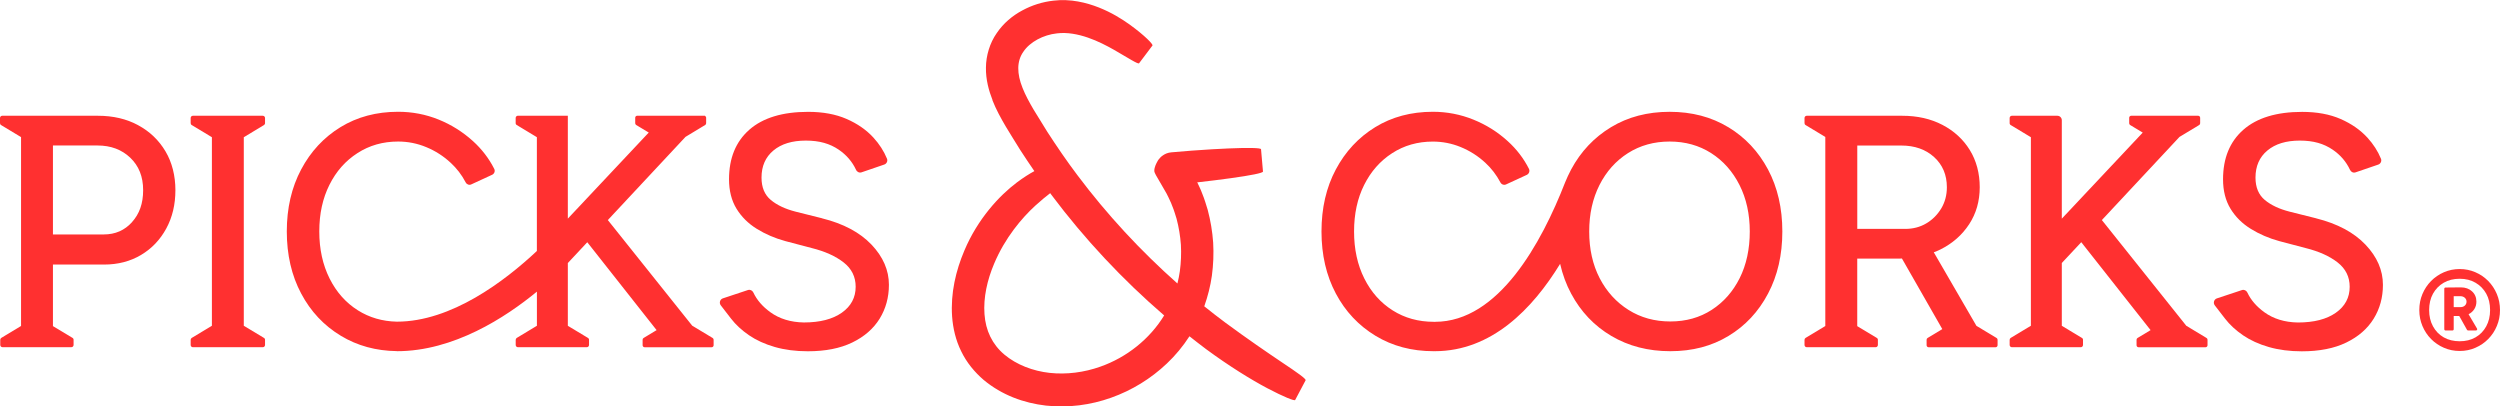 <svg xmlns="http://www.w3.org/2000/svg" fill="none" viewBox="0 0 203 33" height="33" width="203">
<g clip-path="url(#clip0_2_559)">
<path fill="#FF3030" d="M200.447 25.515C200.644 25.419 200.799 25.28 200.914 25.102C201.026 24.923 201.084 24.719 201.084 24.497C201.084 24.155 200.966 23.874 200.729 23.659C200.492 23.443 200.192 23.335 199.821 23.335L198.573 23.347C198.519 23.347 198.476 23.393 198.476 23.446V26.735C198.476 26.791 198.522 26.834 198.573 26.834H199.144C199.199 26.834 199.241 26.788 199.241 26.735V25.66H199.691L200.322 26.785C200.34 26.816 200.374 26.834 200.407 26.834H201.051C201.127 26.834 201.175 26.748 201.136 26.683L200.447 25.515ZM200.146 24.812C200.055 24.895 199.94 24.938 199.797 24.938H199.241V24.05H199.773C199.921 24.05 200.046 24.093 200.14 24.177C200.234 24.26 200.283 24.368 200.283 24.494C200.283 24.62 200.237 24.728 200.146 24.812Z"></path>
<path fill="#FF3030" d="M202.745 23.878C202.575 23.474 202.341 23.119 202.044 22.817C201.743 22.512 201.397 22.274 200.999 22.105C200.601 21.932 200.179 21.846 199.73 21.846C199.281 21.846 198.846 21.932 198.449 22.105C198.051 22.277 197.702 22.515 197.404 22.817C197.104 23.122 196.87 23.474 196.7 23.878C196.53 24.281 196.448 24.716 196.448 25.178C196.448 25.641 196.533 26.063 196.7 26.467C196.87 26.871 197.104 27.226 197.404 27.528C197.702 27.833 198.051 28.07 198.449 28.24C198.846 28.413 199.275 28.499 199.73 28.499C200.185 28.499 200.601 28.413 200.999 28.24C201.397 28.067 201.746 27.83 202.044 27.528C202.344 27.223 202.578 26.871 202.745 26.467C202.915 26.063 203 25.635 203 25.178C203 24.722 202.915 24.281 202.745 23.878ZM201.883 26.498C201.673 26.88 201.385 27.179 201.014 27.392C200.644 27.605 200.216 27.71 199.727 27.71C199.238 27.71 198.798 27.605 198.427 27.392C198.057 27.179 197.769 26.883 197.559 26.498C197.35 26.116 197.246 25.675 197.246 25.178C197.246 24.682 197.35 24.223 197.559 23.847C197.769 23.471 198.057 23.175 198.427 22.959C198.798 22.743 199.232 22.635 199.727 22.635C200.222 22.635 200.644 22.743 201.014 22.959C201.385 23.175 201.673 23.471 201.883 23.847C202.092 24.223 202.195 24.667 202.195 25.178C202.195 25.69 202.089 26.113 201.883 26.498Z"></path>
<path fill="#FF3030" d="M140.336 10.328C138.961 9.496 137.376 9.079 135.575 9.079C133.775 9.079 132.19 9.496 130.814 10.328C129.439 11.16 128.358 12.307 127.575 13.765C127.481 13.938 127.396 14.117 127.311 14.296C127.241 14.438 127.168 14.607 127.086 14.814C125.182 19.7 121.697 26.131 116.526 26.131V26.137C116.493 26.137 116.459 26.131 116.429 26.131C115.178 26.131 114.061 25.823 113.083 25.203C112.105 24.584 111.337 23.723 110.782 22.613C110.226 21.504 109.95 20.233 109.95 18.8C109.95 17.366 110.223 16.105 110.77 15.014C111.316 13.923 112.075 13.062 113.044 12.437C114.012 11.811 115.114 11.496 116.347 11.496C117.115 11.496 117.874 11.641 118.585 11.931C119.338 12.236 120.012 12.665 120.607 13.214C121.105 13.673 121.512 14.206 121.83 14.807C121.921 14.98 122.119 15.054 122.295 14.974L123.974 14.2C124.159 14.114 124.241 13.889 124.15 13.707C123.722 12.862 123.145 12.11 122.419 11.453C121.6 10.71 120.671 10.127 119.629 9.708C118.588 9.289 117.495 9.076 116.35 9.076C114.586 9.076 113.025 9.492 111.668 10.325C110.311 11.157 109.245 12.304 108.468 13.762C107.691 15.221 107.305 16.901 107.305 18.797C107.305 20.693 107.694 22.373 108.468 23.831C109.242 25.29 110.32 26.436 111.696 27.269C113.071 28.101 114.641 28.517 116.402 28.517C116.429 28.517 116.456 28.514 116.487 28.514C116.493 28.514 116.496 28.517 116.502 28.517C121.114 28.517 124.442 25.086 126.682 21.424C126.88 22.287 127.174 23.094 127.578 23.844C128.361 25.311 129.451 26.458 130.845 27.281C132.238 28.104 133.832 28.517 135.63 28.517C137.427 28.517 138.985 28.107 140.351 27.281C141.717 26.458 142.789 25.311 143.563 23.844C144.341 22.376 144.726 20.693 144.726 18.797C144.726 16.901 144.338 15.221 143.563 13.762C142.786 12.304 141.711 11.157 140.336 10.325V10.328ZM141.262 22.586C140.716 23.677 139.956 24.537 138.988 25.163C138.019 25.789 136.899 26.103 135.63 26.103C134.361 26.103 133.228 25.792 132.232 25.163C131.237 24.537 130.456 23.677 129.891 22.586C129.327 21.494 129.044 20.233 129.044 18.8C129.044 17.366 129.324 16.127 129.876 15.026C130.432 13.926 131.203 13.062 132.19 12.434C133.177 11.808 134.306 11.493 135.575 11.493C136.844 11.493 137.968 11.808 138.948 12.434C139.926 13.059 140.694 13.923 141.25 15.026C141.806 16.13 142.082 17.385 142.082 18.8C142.082 20.215 141.809 21.494 141.262 22.586Z"></path>
<path fill="#FF3030" d="M188.062 17.724L185.921 17.188C185.074 16.972 184.4 16.654 183.899 16.235C183.398 15.816 183.146 15.211 183.146 14.422C183.146 13.491 183.468 12.757 184.112 12.221C184.755 11.684 185.633 11.416 186.744 11.416C187.855 11.416 188.693 11.663 189.416 12.156C190.045 12.585 190.512 13.13 190.822 13.793C190.901 13.966 191.086 14.055 191.265 13.997L193.114 13.365C193.305 13.3 193.412 13.081 193.336 12.893C193.084 12.276 192.716 11.706 192.237 11.179C191.663 10.553 190.937 10.047 190.057 9.662C189.176 9.277 188.135 9.085 186.935 9.085C184.856 9.085 183.265 9.569 182.163 10.534C181.06 11.502 180.511 12.844 180.511 14.561C180.511 15.492 180.714 16.287 181.118 16.95C181.522 17.613 182.075 18.159 182.77 18.587C183.465 19.016 184.236 19.349 185.083 19.58L187.224 20.144C188.299 20.412 189.164 20.801 189.817 21.312C190.47 21.824 190.794 22.481 190.794 23.286C190.794 24.164 190.421 24.867 189.671 25.394C188.921 25.922 187.895 26.187 186.589 26.187C185.515 26.168 184.607 25.891 183.866 25.354C183.231 24.895 182.77 24.361 182.487 23.757C182.408 23.588 182.223 23.495 182.047 23.554L180.013 24.229C179.776 24.306 179.688 24.599 179.843 24.799L180.669 25.869C181.057 26.372 181.546 26.822 182.135 27.226C182.727 27.63 183.423 27.947 184.224 28.178C185.026 28.41 185.921 28.527 186.908 28.527C188.335 28.527 189.541 28.289 190.518 27.814C191.496 27.34 192.237 26.695 192.741 25.881C193.245 25.067 193.494 24.149 193.494 23.128C193.494 21.948 193.023 20.859 192.079 19.867C191.135 18.874 189.799 18.162 188.074 17.73L188.062 17.724Z"></path>
<path fill="#FF3030" d="M160.484 26.455L157.023 20.486C157.202 20.415 157.381 20.348 157.554 20.261C158.541 19.768 159.321 19.084 159.895 18.208C160.469 17.332 160.754 16.327 160.754 15.202C160.754 14.077 160.484 13.05 159.947 12.181C159.409 11.311 158.669 10.633 157.724 10.14C156.78 9.647 155.693 9.4 154.457 9.4H146.706C146.609 9.4 146.527 9.48 146.527 9.582V10.001C146.527 10.066 146.56 10.124 146.615 10.155L148.215 11.12V26.473L146.615 27.438C146.56 27.472 146.527 27.531 146.527 27.593V28.012C146.527 28.11 146.606 28.194 146.706 28.194H152.305C152.402 28.194 152.484 28.113 152.484 28.012V27.593C152.484 27.528 152.45 27.469 152.396 27.438L150.808 26.483V21.001H154.221C154.293 21.001 154.363 20.992 154.436 20.989L157.715 26.723L156.519 27.445C156.47 27.475 156.44 27.528 156.44 27.586V28.033C156.44 28.123 156.513 28.197 156.601 28.197H162.042C162.13 28.197 162.203 28.123 162.203 28.033V27.586C162.203 27.528 162.172 27.475 162.124 27.445L160.481 26.455H160.484ZM154.697 18.584H150.811V11.817H154.381C155.474 11.817 156.364 12.131 157.053 12.757C157.739 13.383 158.086 14.2 158.086 15.202C158.086 15.846 157.931 16.423 157.624 16.935C157.314 17.443 156.911 17.847 156.407 18.143C155.906 18.439 155.335 18.587 154.7 18.587L154.697 18.584Z"></path>
<path fill="#FF3030" d="M177.529 26.455L170.671 17.869L176.974 11.117L178.574 10.152C178.622 10.121 178.653 10.069 178.653 10.01V9.563C178.653 9.474 178.58 9.4 178.492 9.4H173.051C172.963 9.4 172.89 9.474 172.89 9.563V10.01C172.89 10.069 172.92 10.121 172.969 10.152L173.989 10.766L167.419 17.755V9.764C167.419 9.563 167.258 9.4 167.061 9.4H163.362C163.265 9.4 163.183 9.48 163.183 9.582V10.001C163.183 10.066 163.217 10.124 163.271 10.155L164.908 11.142V26.452L163.271 27.438C163.217 27.472 163.183 27.531 163.183 27.593V28.012C163.183 28.11 163.262 28.194 163.362 28.194H168.961C169.058 28.194 169.14 28.113 169.14 28.012V27.593C169.14 27.528 169.107 27.469 169.052 27.438L167.419 26.455V21.356L168.998 19.666L174.627 26.806L173.567 27.445C173.519 27.475 173.488 27.528 173.488 27.586V28.033C173.488 28.123 173.561 28.197 173.649 28.197H179.09C179.178 28.197 179.251 28.123 179.251 28.033V27.586C179.251 27.528 179.221 27.475 179.172 27.445L177.532 26.455H177.529Z"></path>
<path fill="#FF3030" d="M66.754 17.724L64.61 17.188C63.763 16.972 63.089 16.654 62.588 16.235C62.084 15.816 61.835 15.211 61.835 14.422C61.835 13.491 62.157 12.757 62.801 12.221C63.444 11.684 64.322 11.416 65.433 11.416C66.544 11.416 67.382 11.663 68.105 12.153C68.733 12.582 69.201 13.127 69.511 13.79C69.59 13.963 69.775 14.052 69.954 13.994L71.803 13.361C71.994 13.297 72.101 13.078 72.025 12.89C71.773 12.273 71.405 11.703 70.925 11.176C70.352 10.55 69.626 10.044 68.743 9.659C67.862 9.274 66.821 9.082 65.621 9.082C63.541 9.082 61.951 9.566 60.848 10.531C59.746 11.499 59.197 12.841 59.197 14.558C59.197 15.489 59.4 16.284 59.804 16.947C60.211 17.61 60.76 18.155 61.456 18.584C62.151 19.013 62.922 19.346 63.769 19.577L65.91 20.141C66.985 20.409 67.85 20.798 68.503 21.309C69.155 21.818 69.48 22.478 69.48 23.282C69.48 24.158 69.107 24.861 68.357 25.391C67.607 25.918 66.581 26.184 65.275 26.184C64.2 26.165 63.293 25.888 62.552 25.351C61.917 24.892 61.456 24.358 61.173 23.754C61.094 23.585 60.909 23.492 60.733 23.551L58.699 24.226C58.462 24.303 58.374 24.596 58.529 24.796L59.355 25.866C59.743 26.369 60.232 26.819 60.821 27.223C61.41 27.626 62.108 27.944 62.91 28.175C63.712 28.406 64.607 28.523 65.594 28.523C67.021 28.523 68.226 28.286 69.204 27.811C70.182 27.337 70.922 26.692 71.427 25.878C71.927 25.064 72.18 24.146 72.18 23.125C72.18 21.945 71.709 20.856 70.765 19.863C69.82 18.871 68.484 18.159 66.757 17.73L66.754 17.724Z"></path>
<path fill="#FF3030" d="M21.341 9.4H15.661C15.563 9.4 15.482 9.48 15.482 9.582V10.001C15.482 10.066 15.515 10.124 15.57 10.155L17.206 11.142V26.452L15.57 27.438C15.515 27.472 15.482 27.531 15.482 27.593V28.012C15.482 28.11 15.56 28.194 15.661 28.194H21.341C21.439 28.194 21.521 28.113 21.521 28.012V27.593C21.521 27.528 21.487 27.469 21.433 27.438L19.796 26.452V11.142L21.433 10.155C21.487 10.121 21.521 10.063 21.521 10.001V9.582C21.521 9.483 21.442 9.4 21.341 9.4Z"></path>
<path fill="#FF3030" d="M56.212 26.452L49.356 17.869L55.663 11.114L57.26 10.149C57.308 10.118 57.339 10.066 57.339 10.007V9.56C57.339 9.496 57.299 9.44 57.247 9.412L57.263 9.397H57.19C57.19 9.397 57.184 9.397 57.181 9.397H51.74C51.652 9.397 51.579 9.471 51.579 9.56V10.007C51.579 10.066 51.609 10.118 51.658 10.149L52.678 10.763L46.108 17.752V9.397H44.89H42.051C41.954 9.397 41.872 9.477 41.872 9.579V9.998C41.872 10.063 41.906 10.121 41.96 10.152L43.594 11.139V20.381C40.977 22.835 36.647 26.119 32.226 26.119C31.045 26.094 29.995 25.786 29.062 25.2C28.082 24.584 27.314 23.717 26.758 22.607C26.205 21.497 25.926 20.227 25.926 18.794C25.926 17.36 26.202 16.102 26.749 15.011C27.295 13.916 28.051 13.059 29.023 12.434C29.995 11.805 31.094 11.493 32.329 11.493C33.122 11.493 33.884 11.644 34.619 11.95C35.35 12.252 36.003 12.671 36.586 13.21C37.087 13.67 37.497 14.203 37.813 14.81C37.901 14.977 38.095 15.054 38.265 14.974L39.962 14.191C40.142 14.108 40.224 13.889 40.132 13.713C39.704 12.865 39.124 12.11 38.399 11.453C37.576 10.71 36.647 10.124 35.608 9.705C34.567 9.286 33.474 9.076 32.329 9.076C30.565 9.076 29.008 9.492 27.651 10.322C26.29 11.157 25.225 12.304 24.453 13.762C23.676 15.221 23.288 16.901 23.288 18.794C23.288 20.687 23.676 22.373 24.453 23.831C25.225 25.29 26.302 26.436 27.678 27.266C29.011 28.073 30.529 28.49 32.229 28.511V28.517C36.838 28.517 41.049 25.777 43.597 23.68V26.452L41.963 27.438C41.909 27.472 41.875 27.531 41.875 27.593V28.012C41.875 28.11 41.954 28.194 42.054 28.194H43.597H46.108H47.65C47.747 28.194 47.829 28.113 47.829 28.012V27.593C47.829 27.528 47.796 27.469 47.741 27.438L46.108 26.455V21.359L47.687 19.669L53.316 26.806L52.259 27.445C52.21 27.475 52.18 27.528 52.18 27.586V28.033C52.18 28.123 52.253 28.197 52.341 28.197H54.415H57.615H57.785C57.873 28.197 57.946 28.123 57.946 28.033V27.586C57.946 27.528 57.915 27.475 57.867 27.445L56.224 26.455L56.212 26.452Z"></path>
<path fill="#FF3030" d="M11.216 10.165C10.271 9.653 9.184 9.4 7.949 9.4H0.179C0.082 9.4 0 9.48 0 9.582V10.001C0 10.066 0.033 10.124 0.088 10.155L1.709 11.133V26.47L0.109 27.435C0.055 27.469 0.021 27.528 0.021 27.589V28.009C0.021 28.107 0.1 28.191 0.2 28.191H2.059C2.059 28.191 2.065 28.191 2.068 28.191H3.944C3.944 28.191 3.95 28.191 3.953 28.191H5.796C5.893 28.191 5.975 28.11 5.975 28.009V27.589C5.975 27.525 5.942 27.466 5.887 27.435L4.299 26.48V21.482H8.45C9.579 21.482 10.578 21.223 11.453 20.702C12.324 20.184 13.007 19.466 13.502 18.553C13.997 17.641 14.243 16.602 14.243 15.44C14.243 14.277 13.973 13.189 13.435 12.286C12.898 11.382 12.157 10.673 11.213 10.165H11.216ZM10.727 18.029C10.129 18.701 9.361 19.037 8.425 19.037H4.299V11.814H7.921C8.996 11.814 9.883 12.144 10.578 12.807C11.273 13.469 11.623 14.345 11.623 15.44C11.623 16.534 11.322 17.36 10.724 18.029H10.727Z"></path>
<path fill="#FF3030" d="M80.581 8.127C80.89 8.913 81.279 9.607 81.662 10.263C82.053 10.898 82.436 11.536 82.834 12.165C83.21 12.748 83.599 13.325 83.99 13.895C83.59 14.111 83.101 14.416 82.56 14.823C81.139 15.893 79.387 17.776 78.303 20.354C77.614 21.982 77.18 23.797 77.311 25.703C77.38 26.652 77.605 27.63 78.051 28.527C78.486 29.433 79.135 30.216 79.867 30.845C81.355 32.087 83.14 32.729 84.938 32.935C86.738 33.13 88.551 32.892 90.224 32.294C91.9 31.699 93.448 30.753 94.751 29.516C95.443 28.863 96.059 28.117 96.584 27.306C97.031 27.657 97.477 28.009 97.932 28.348C99.794 29.72 101.576 30.82 102.909 31.526C104.248 32.229 105.116 32.578 105.168 32.479L106.015 30.879C106.072 30.768 105.332 30.247 104.123 29.442C102.918 28.631 101.266 27.503 99.487 26.19C98.913 25.761 98.345 25.323 97.787 24.873C98.069 24.069 98.285 23.239 98.403 22.398C98.525 21.504 98.561 20.6 98.509 19.7C98.446 18.803 98.297 17.909 98.066 17.04C97.932 16.608 97.808 16.173 97.635 15.757C97.556 15.544 97.471 15.335 97.371 15.131L97.225 14.823C97.237 14.851 97.231 14.835 97.231 14.841C97.231 14.841 97.198 14.832 97.225 14.807C97.717 14.749 98.184 14.693 98.625 14.641C99.101 14.579 99.545 14.521 99.948 14.468C101.567 14.243 102.563 14.046 102.554 13.929L102.396 12.119C102.387 12.002 101.369 11.986 99.739 12.054C99.332 12.076 98.886 12.098 98.406 12.122C97.89 12.156 97.334 12.193 96.754 12.233C96.22 12.276 95.674 12.323 95.115 12.369C94.835 12.393 94.62 12.489 94.459 12.597C94.292 12.702 94.18 12.822 94.092 12.936C94.052 12.989 94.007 13.047 93.952 13.164C93.925 13.217 93.715 13.571 93.73 13.892C93.733 13.981 93.812 14.126 93.861 14.222L94.098 14.632C94.256 14.906 94.416 15.181 94.578 15.461C94.681 15.643 94.784 15.803 94.875 16.016L94.987 16.256C95.066 16.414 95.133 16.58 95.194 16.747C95.334 17.073 95.428 17.419 95.537 17.758C95.719 18.448 95.838 19.157 95.889 19.876C95.929 20.594 95.898 21.312 95.804 22.018C95.755 22.358 95.689 22.691 95.607 23.02C92.616 20.369 89.883 17.419 87.479 14.216C86.623 13.081 85.821 11.906 85.047 10.713L83.927 8.897C83.574 8.296 83.255 7.71 83.031 7.14C82.566 5.981 82.551 4.976 83.095 4.205C83.62 3.407 84.722 2.827 85.824 2.71C86.662 2.605 87.546 2.781 88.341 3.055C89.137 3.33 89.85 3.703 90.451 4.042C91.651 4.732 92.422 5.241 92.495 5.136L93.582 3.693C93.642 3.607 93.008 2.923 91.73 1.995C91.086 1.538 90.266 1.02 89.231 0.61C88.715 0.407 88.144 0.228 87.527 0.12C86.926 0.009 86.207 -0.031 85.53 0.055C84.652 0.154 83.799 0.419 83.01 0.848C82.22 1.27 81.482 1.878 80.933 2.691C80.371 3.49 80.064 4.526 80.058 5.488C80.043 6.465 80.289 7.353 80.596 8.136L80.581 8.127ZM85.275 15.683C85.311 15.729 85.341 15.779 85.378 15.825C88.068 19.41 91.144 22.697 94.529 25.613C93.363 27.528 91.484 29.02 89.358 29.769C88.028 30.244 86.601 30.426 85.232 30.278C83.872 30.13 82.536 29.615 81.555 28.792C80.572 27.965 80.031 26.84 79.94 25.502C79.843 24.17 80.159 22.74 80.726 21.405C81.607 19.309 82.973 17.699 84.072 16.694C84.543 16.263 84.956 15.933 85.278 15.683H85.275Z"></path>
</g>
<defs>
<clipPath id="clip0_2_559">
<rect fill="white" height="33" width="203"></rect>
</clipPath>
</defs>
</svg>
